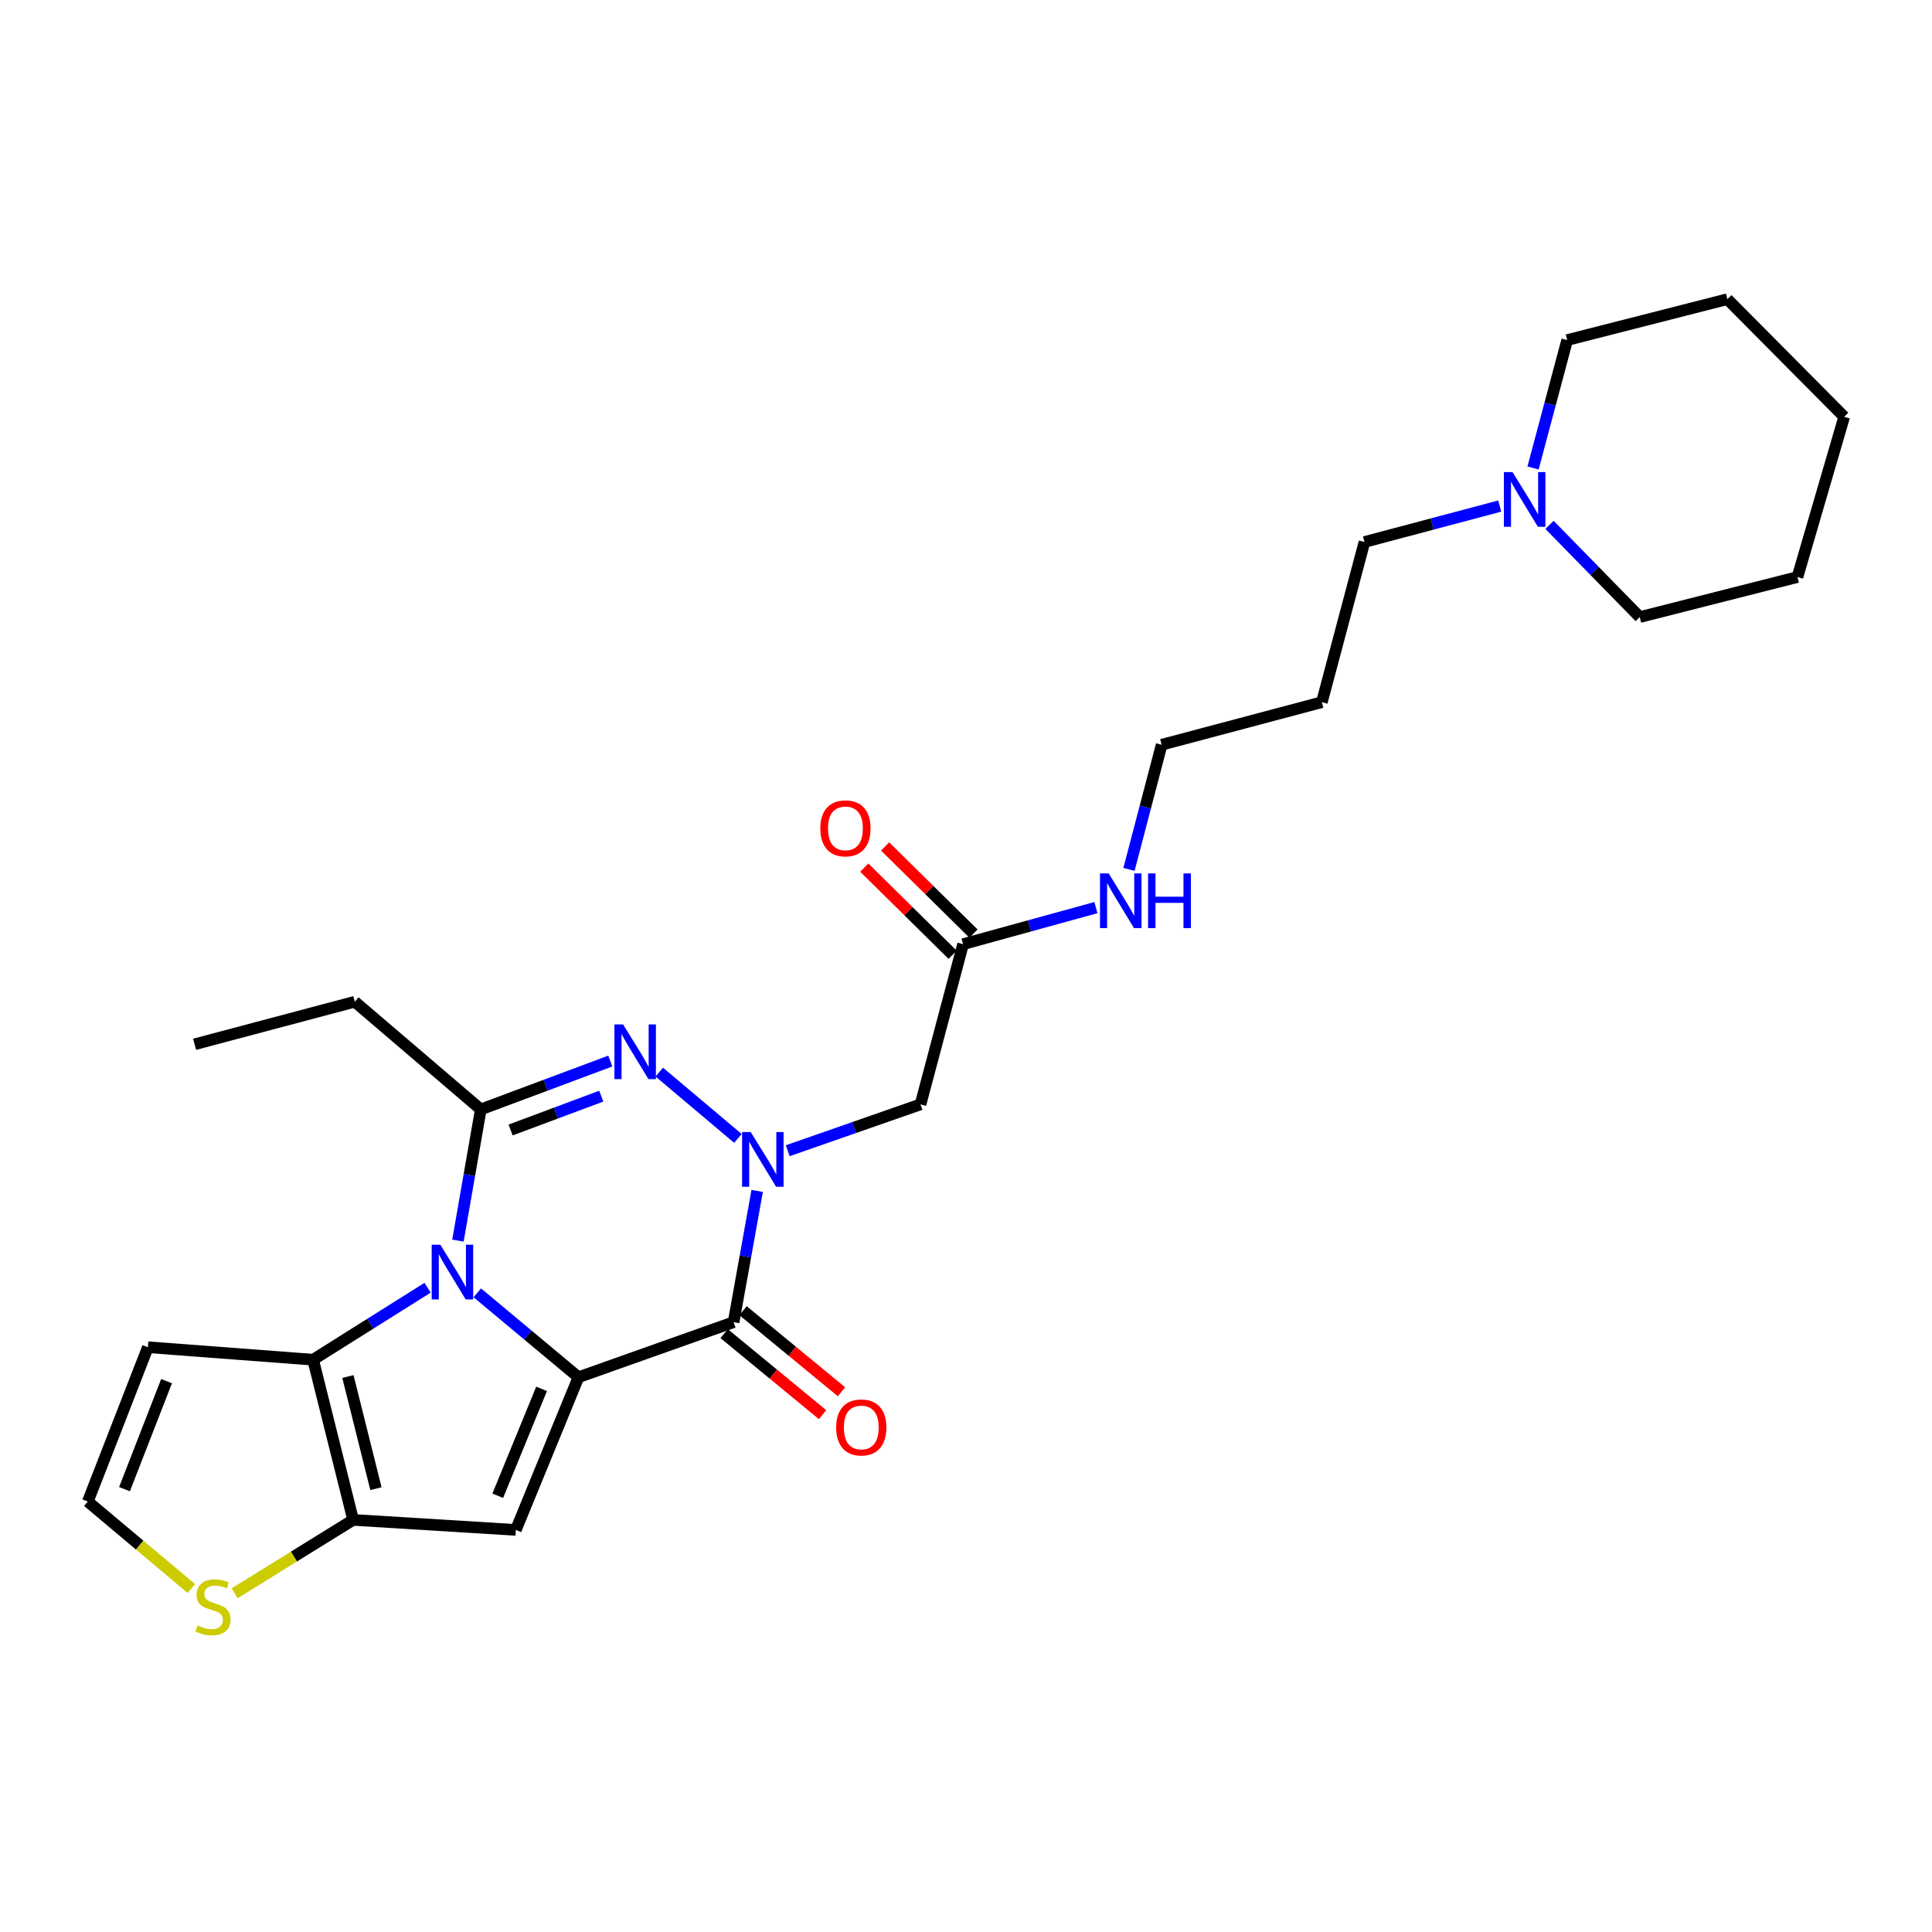 <?xml version='1.0' encoding='iso-8859-1'?>
<svg version='1.1' baseProfile='full'
              xmlns='http://www.w3.org/2000/svg'
                      xmlns:rdkit='http://www.rdkit.org/xml'
                      xmlns:xlink='http://www.w3.org/1999/xlink'
                  xml:space='preserve'
width='1000px' height='1000px' viewBox='0 0 1000 1000'>
<!-- END OF HEADER -->
<rect style='opacity:1.0;fill:#FFFFFF;stroke:none' width='1000' height='1000' x='0' y='0'> </rect>
<path class='bond-0' d='M 299.406,712.852 L 273.227,691.01' style='fill:none;fill-rule:evenodd;stroke:#000000;stroke-width:6px;stroke-linecap:butt;stroke-linejoin:miter;stroke-opacity:1' />
<path class='bond-0' d='M 273.227,691.01 L 247.048,669.167' style='fill:none;fill-rule:evenodd;stroke:#0000FF;stroke-width:6px;stroke-linecap:butt;stroke-linejoin:miter;stroke-opacity:1' />
<path class='bond-2' d='M 299.406,712.852 L 379.712,684.349' style='fill:none;fill-rule:evenodd;stroke:#000000;stroke-width:6px;stroke-linecap:butt;stroke-linejoin:miter;stroke-opacity:1' />
<path class='bond-5' d='M 299.406,712.852 L 267,791.885' style='fill:none;fill-rule:evenodd;stroke:#000000;stroke-width:6px;stroke-linecap:butt;stroke-linejoin:miter;stroke-opacity:1' />
<path class='bond-5' d='M 280.32,718.874 L 257.636,774.197' style='fill:none;fill-rule:evenodd;stroke:#000000;stroke-width:6px;stroke-linecap:butt;stroke-linejoin:miter;stroke-opacity:1' />
<path class='bond-4' d='M 237.025,642.138 L 242.941,608.186' style='fill:none;fill-rule:evenodd;stroke:#0000FF;stroke-width:6px;stroke-linecap:butt;stroke-linejoin:miter;stroke-opacity:1' />
<path class='bond-4' d='M 242.941,608.186 L 248.858,574.234' style='fill:none;fill-rule:evenodd;stroke:#000000;stroke-width:6px;stroke-linecap:butt;stroke-linejoin:miter;stroke-opacity:1' />
<path class='bond-6' d='M 221.315,666.526 L 191.688,685.154' style='fill:none;fill-rule:evenodd;stroke:#0000FF;stroke-width:6px;stroke-linecap:butt;stroke-linejoin:miter;stroke-opacity:1' />
<path class='bond-6' d='M 191.688,685.154 L 162.061,703.781' style='fill:none;fill-rule:evenodd;stroke:#000000;stroke-width:6px;stroke-linecap:butt;stroke-linejoin:miter;stroke-opacity:1' />
<path class='bond-1' d='M 391.912,616.414 L 385.812,650.382' style='fill:none;fill-rule:evenodd;stroke:#0000FF;stroke-width:6px;stroke-linecap:butt;stroke-linejoin:miter;stroke-opacity:1' />
<path class='bond-1' d='M 385.812,650.382 L 379.712,684.349' style='fill:none;fill-rule:evenodd;stroke:#000000;stroke-width:6px;stroke-linecap:butt;stroke-linejoin:miter;stroke-opacity:1' />
<path class='bond-3' d='M 381.938,589.236 L 341.242,554.921' style='fill:none;fill-rule:evenodd;stroke:#0000FF;stroke-width:6px;stroke-linecap:butt;stroke-linejoin:miter;stroke-opacity:1' />
<path class='bond-8' d='M 407.74,595.611 L 442.1,583.615' style='fill:none;fill-rule:evenodd;stroke:#0000FF;stroke-width:6px;stroke-linecap:butt;stroke-linejoin:miter;stroke-opacity:1' />
<path class='bond-8' d='M 442.1,583.615 L 476.46,571.62' style='fill:none;fill-rule:evenodd;stroke:#000000;stroke-width:6px;stroke-linecap:butt;stroke-linejoin:miter;stroke-opacity:1' />
<path class='bond-13' d='M 374.826,690.283 L 400.298,711.258' style='fill:none;fill-rule:evenodd;stroke:#000000;stroke-width:6px;stroke-linecap:butt;stroke-linejoin:miter;stroke-opacity:1' />
<path class='bond-13' d='M 400.298,711.258 L 425.77,732.233' style='fill:none;fill-rule:evenodd;stroke:#FF0000;stroke-width:6px;stroke-linecap:butt;stroke-linejoin:miter;stroke-opacity:1' />
<path class='bond-13' d='M 384.599,678.415 L 410.071,699.39' style='fill:none;fill-rule:evenodd;stroke:#000000;stroke-width:6px;stroke-linecap:butt;stroke-linejoin:miter;stroke-opacity:1' />
<path class='bond-13' d='M 410.071,699.39 L 435.543,720.365' style='fill:none;fill-rule:evenodd;stroke:#FF0000;stroke-width:6px;stroke-linecap:butt;stroke-linejoin:miter;stroke-opacity:1' />
<path class='bond-28' d='M 315.891,549.205 L 282.374,561.72' style='fill:none;fill-rule:evenodd;stroke:#0000FF;stroke-width:6px;stroke-linecap:butt;stroke-linejoin:miter;stroke-opacity:1' />
<path class='bond-28' d='M 282.374,561.72 L 248.858,574.234' style='fill:none;fill-rule:evenodd;stroke:#000000;stroke-width:6px;stroke-linecap:butt;stroke-linejoin:miter;stroke-opacity:1' />
<path class='bond-28' d='M 311.214,567.363 L 287.752,576.123' style='fill:none;fill-rule:evenodd;stroke:#0000FF;stroke-width:6px;stroke-linecap:butt;stroke-linejoin:miter;stroke-opacity:1' />
<path class='bond-28' d='M 287.752,576.123 L 264.291,584.883' style='fill:none;fill-rule:evenodd;stroke:#000000;stroke-width:6px;stroke-linecap:butt;stroke-linejoin:miter;stroke-opacity:1' />
<path class='bond-17' d='M 248.858,574.234 L 183.645,518.493' style='fill:none;fill-rule:evenodd;stroke:#000000;stroke-width:6px;stroke-linecap:butt;stroke-linejoin:miter;stroke-opacity:1' />
<path class='bond-7' d='M 267,791.885 L 182.783,786.692' style='fill:none;fill-rule:evenodd;stroke:#000000;stroke-width:6px;stroke-linecap:butt;stroke-linejoin:miter;stroke-opacity:1' />
<path class='bond-10' d='M 162.061,703.781 L 76.545,697.315' style='fill:none;fill-rule:evenodd;stroke:#000000;stroke-width:6px;stroke-linecap:butt;stroke-linejoin:miter;stroke-opacity:1' />
<path class='bond-27' d='M 162.061,703.781 L 182.783,786.692' style='fill:none;fill-rule:evenodd;stroke:#000000;stroke-width:6px;stroke-linecap:butt;stroke-linejoin:miter;stroke-opacity:1' />
<path class='bond-27' d='M 180.085,712.49 L 194.59,770.527' style='fill:none;fill-rule:evenodd;stroke:#000000;stroke-width:6px;stroke-linecap:butt;stroke-linejoin:miter;stroke-opacity:1' />
<path class='bond-9' d='M 182.783,786.692 L 152.118,805.683' style='fill:none;fill-rule:evenodd;stroke:#000000;stroke-width:6px;stroke-linecap:butt;stroke-linejoin:miter;stroke-opacity:1' />
<path class='bond-9' d='M 152.118,805.683 L 121.454,824.675' style='fill:none;fill-rule:evenodd;stroke:#CCCC00;stroke-width:6px;stroke-linecap:butt;stroke-linejoin:miter;stroke-opacity:1' />
<path class='bond-11' d='M 476.46,571.62 L 498.48,488.701' style='fill:none;fill-rule:evenodd;stroke:#000000;stroke-width:6px;stroke-linecap:butt;stroke-linejoin:miter;stroke-opacity:1' />
<path class='bond-12' d='M 99.046,822.216 L 72.25,799.709' style='fill:none;fill-rule:evenodd;stroke:#CCCC00;stroke-width:6px;stroke-linecap:butt;stroke-linejoin:miter;stroke-opacity:1' />
<path class='bond-12' d='M 72.25,799.709 L 45.455,777.202' style='fill:none;fill-rule:evenodd;stroke:#000000;stroke-width:6px;stroke-linecap:butt;stroke-linejoin:miter;stroke-opacity:1' />
<path class='bond-29' d='M 76.545,697.315 L 45.455,777.202' style='fill:none;fill-rule:evenodd;stroke:#000000;stroke-width:6px;stroke-linecap:butt;stroke-linejoin:miter;stroke-opacity:1' />
<path class='bond-29' d='M 86.209,714.874 L 64.446,770.795' style='fill:none;fill-rule:evenodd;stroke:#000000;stroke-width:6px;stroke-linecap:butt;stroke-linejoin:miter;stroke-opacity:1' />
<path class='bond-15' d='M 503.877,483.227 L 481.004,460.675' style='fill:none;fill-rule:evenodd;stroke:#000000;stroke-width:6px;stroke-linecap:butt;stroke-linejoin:miter;stroke-opacity:1' />
<path class='bond-15' d='M 481.004,460.675 L 458.131,438.123' style='fill:none;fill-rule:evenodd;stroke:#FF0000;stroke-width:6px;stroke-linecap:butt;stroke-linejoin:miter;stroke-opacity:1' />
<path class='bond-15' d='M 493.082,494.175 L 470.21,471.623' style='fill:none;fill-rule:evenodd;stroke:#000000;stroke-width:6px;stroke-linecap:butt;stroke-linejoin:miter;stroke-opacity:1' />
<path class='bond-15' d='M 470.21,471.623 L 447.337,449.071' style='fill:none;fill-rule:evenodd;stroke:#FF0000;stroke-width:6px;stroke-linecap:butt;stroke-linejoin:miter;stroke-opacity:1' />
<path class='bond-16' d='M 498.48,488.701 L 532.862,479.242' style='fill:none;fill-rule:evenodd;stroke:#000000;stroke-width:6px;stroke-linecap:butt;stroke-linejoin:miter;stroke-opacity:1' />
<path class='bond-16' d='M 532.862,479.242 L 567.245,469.783' style='fill:none;fill-rule:evenodd;stroke:#0000FF;stroke-width:6px;stroke-linecap:butt;stroke-linejoin:miter;stroke-opacity:1' />
<path class='bond-14' d='M 776.266,261.942 L 741.253,271.241' style='fill:none;fill-rule:evenodd;stroke:#0000FF;stroke-width:6px;stroke-linecap:butt;stroke-linejoin:miter;stroke-opacity:1' />
<path class='bond-14' d='M 741.253,271.241 L 706.24,280.539' style='fill:none;fill-rule:evenodd;stroke:#000000;stroke-width:6px;stroke-linecap:butt;stroke-linejoin:miter;stroke-opacity:1' />
<path class='bond-20' d='M 802.02,271.67 L 825.378,295.536' style='fill:none;fill-rule:evenodd;stroke:#0000FF;stroke-width:6px;stroke-linecap:butt;stroke-linejoin:miter;stroke-opacity:1' />
<path class='bond-20' d='M 825.378,295.536 L 848.735,319.403' style='fill:none;fill-rule:evenodd;stroke:#000000;stroke-width:6px;stroke-linecap:butt;stroke-linejoin:miter;stroke-opacity:1' />
<path class='bond-21' d='M 793.5,242.225 L 802.335,209.122' style='fill:none;fill-rule:evenodd;stroke:#0000FF;stroke-width:6px;stroke-linecap:butt;stroke-linejoin:miter;stroke-opacity:1' />
<path class='bond-21' d='M 802.335,209.122 L 811.17,176.019' style='fill:none;fill-rule:evenodd;stroke:#000000;stroke-width:6px;stroke-linecap:butt;stroke-linejoin:miter;stroke-opacity:1' />
<path class='bond-22' d='M 584.36,449.998 L 592.818,417.738' style='fill:none;fill-rule:evenodd;stroke:#0000FF;stroke-width:6px;stroke-linecap:butt;stroke-linejoin:miter;stroke-opacity:1' />
<path class='bond-22' d='M 592.818,417.738 L 601.275,385.479' style='fill:none;fill-rule:evenodd;stroke:#000000;stroke-width:6px;stroke-linecap:butt;stroke-linejoin:miter;stroke-opacity:1' />
<path class='bond-23' d='M 183.645,518.493 L 100.726,540.521' style='fill:none;fill-rule:evenodd;stroke:#000000;stroke-width:6px;stroke-linecap:butt;stroke-linejoin:miter;stroke-opacity:1' />
<path class='bond-18' d='M 706.24,280.539 L 684.194,363.45' style='fill:none;fill-rule:evenodd;stroke:#000000;stroke-width:6px;stroke-linecap:butt;stroke-linejoin:miter;stroke-opacity:1' />
<path class='bond-19' d='M 684.194,363.45 L 601.275,385.479' style='fill:none;fill-rule:evenodd;stroke:#000000;stroke-width:6px;stroke-linecap:butt;stroke-linejoin:miter;stroke-opacity:1' />
<path class='bond-25' d='M 848.735,319.403 L 930.356,298.673' style='fill:none;fill-rule:evenodd;stroke:#000000;stroke-width:6px;stroke-linecap:butt;stroke-linejoin:miter;stroke-opacity:1' />
<path class='bond-24' d='M 811.17,176.019 L 894.081,154.853' style='fill:none;fill-rule:evenodd;stroke:#000000;stroke-width:6px;stroke-linecap:butt;stroke-linejoin:miter;stroke-opacity:1' />
<path class='bond-26' d='M 894.081,154.853 L 954.545,215.745' style='fill:none;fill-rule:evenodd;stroke:#000000;stroke-width:6px;stroke-linecap:butt;stroke-linejoin:miter;stroke-opacity:1' />
<path class='bond-30' d='M 930.356,298.673 L 954.545,215.745' style='fill:none;fill-rule:evenodd;stroke:#000000;stroke-width:6px;stroke-linecap:butt;stroke-linejoin:miter;stroke-opacity:1' />
<path  class='atom-1' d='M 227.924 644.275
L 237.204 659.275
Q 238.124 660.755, 239.604 663.435
Q 241.084 666.115, 241.164 666.275
L 241.164 644.275
L 244.924 644.275
L 244.924 672.595
L 241.044 672.595
L 231.084 656.195
Q 229.924 654.275, 228.684 652.075
Q 227.484 649.875, 227.124 649.195
L 227.124 672.595
L 223.444 672.595
L 223.444 644.275
L 227.924 644.275
' fill='#0000FF'/>
<path  class='atom-2' d='M 388.579 585.954
L 397.859 600.954
Q 398.779 602.434, 400.259 605.114
Q 401.739 607.794, 401.819 607.954
L 401.819 585.954
L 405.579 585.954
L 405.579 614.274
L 401.699 614.274
L 391.739 597.874
Q 390.579 595.954, 389.339 593.754
Q 388.139 591.554, 387.779 590.874
L 387.779 614.274
L 384.099 614.274
L 384.099 585.954
L 388.579 585.954
' fill='#0000FF'/>
<path  class='atom-4' d='M 322.503 530.239
L 331.783 545.239
Q 332.703 546.719, 334.183 549.399
Q 335.663 552.079, 335.743 552.239
L 335.743 530.239
L 339.503 530.239
L 339.503 558.559
L 335.623 558.559
L 325.663 542.159
Q 324.503 540.239, 323.263 538.039
Q 322.063 535.839, 321.703 535.159
L 321.703 558.559
L 318.023 558.559
L 318.023 530.239
L 322.503 530.239
' fill='#0000FF'/>
<path  class='atom-10' d='M 102.241 841.339
Q 102.561 841.459, 103.881 842.019
Q 105.201 842.579, 106.641 842.939
Q 108.121 843.259, 109.561 843.259
Q 112.241 843.259, 113.801 841.979
Q 115.361 840.659, 115.361 838.379
Q 115.361 836.819, 114.561 835.859
Q 113.801 834.899, 112.601 834.379
Q 111.401 833.859, 109.401 833.259
Q 106.881 832.499, 105.361 831.779
Q 103.881 831.059, 102.801 829.539
Q 101.761 828.019, 101.761 825.459
Q 101.761 821.899, 104.161 819.699
Q 106.601 817.499, 111.401 817.499
Q 114.681 817.499, 118.401 819.059
L 117.481 822.139
Q 114.081 820.739, 111.521 820.739
Q 108.761 820.739, 107.241 821.899
Q 105.721 823.019, 105.761 824.979
Q 105.761 826.499, 106.521 827.419
Q 107.321 828.339, 108.441 828.859
Q 109.601 829.379, 111.521 829.979
Q 114.081 830.779, 115.601 831.579
Q 117.121 832.379, 118.201 834.019
Q 119.321 835.619, 119.321 838.379
Q 119.321 842.299, 116.681 844.419
Q 114.081 846.499, 109.721 846.499
Q 107.201 846.499, 105.281 845.939
Q 103.401 845.419, 101.161 844.499
L 102.241 841.339
' fill='#CCCC00'/>
<path  class='atom-14' d='M 432.797 738.846
Q 432.797 732.046, 436.157 728.246
Q 439.517 724.446, 445.797 724.446
Q 452.077 724.446, 455.437 728.246
Q 458.797 732.046, 458.797 738.846
Q 458.797 745.726, 455.397 749.646
Q 451.997 753.526, 445.797 753.526
Q 439.557 753.526, 436.157 749.646
Q 432.797 745.766, 432.797 738.846
M 445.797 750.326
Q 450.117 750.326, 452.437 747.446
Q 454.797 744.526, 454.797 738.846
Q 454.797 733.286, 452.437 730.486
Q 450.117 727.646, 445.797 727.646
Q 441.477 727.646, 439.117 730.446
Q 436.797 733.246, 436.797 738.846
Q 436.797 744.566, 439.117 747.446
Q 441.477 750.326, 445.797 750.326
' fill='#FF0000'/>
<path  class='atom-15' d='M 782.891 244.36
L 792.171 259.36
Q 793.091 260.84, 794.571 263.52
Q 796.051 266.2, 796.131 266.36
L 796.131 244.36
L 799.891 244.36
L 799.891 272.68
L 796.011 272.68
L 786.051 256.28
Q 784.891 254.36, 783.651 252.16
Q 782.451 249.96, 782.091 249.28
L 782.091 272.68
L 778.411 272.68
L 778.411 244.36
L 782.891 244.36
' fill='#0000FF'/>
<path  class='atom-16' d='M 424.597 428.752
Q 424.597 421.952, 427.957 418.152
Q 431.317 414.352, 437.597 414.352
Q 443.877 414.352, 447.237 418.152
Q 450.597 421.952, 450.597 428.752
Q 450.597 435.632, 447.197 439.552
Q 443.797 443.432, 437.597 443.432
Q 431.357 443.432, 427.957 439.552
Q 424.597 435.672, 424.597 428.752
M 437.597 440.232
Q 441.917 440.232, 444.237 437.352
Q 446.597 434.432, 446.597 428.752
Q 446.597 423.192, 444.237 420.392
Q 441.917 417.552, 437.597 417.552
Q 433.277 417.552, 430.917 420.352
Q 428.597 423.152, 428.597 428.752
Q 428.597 434.472, 430.917 437.352
Q 433.277 440.232, 437.597 440.232
' fill='#FF0000'/>
<path  class='atom-17' d='M 573.841 452.086
L 583.121 467.086
Q 584.041 468.566, 585.521 471.246
Q 587.001 473.926, 587.081 474.086
L 587.081 452.086
L 590.841 452.086
L 590.841 480.406
L 586.961 480.406
L 577.001 464.006
Q 575.841 462.086, 574.601 459.886
Q 573.401 457.686, 573.041 457.006
L 573.041 480.406
L 569.361 480.406
L 569.361 452.086
L 573.841 452.086
' fill='#0000FF'/>
<path  class='atom-17' d='M 594.241 452.086
L 598.081 452.086
L 598.081 464.126
L 612.561 464.126
L 612.561 452.086
L 616.401 452.086
L 616.401 480.406
L 612.561 480.406
L 612.561 467.326
L 598.081 467.326
L 598.081 480.406
L 594.241 480.406
L 594.241 452.086
' fill='#0000FF'/>
</svg>
